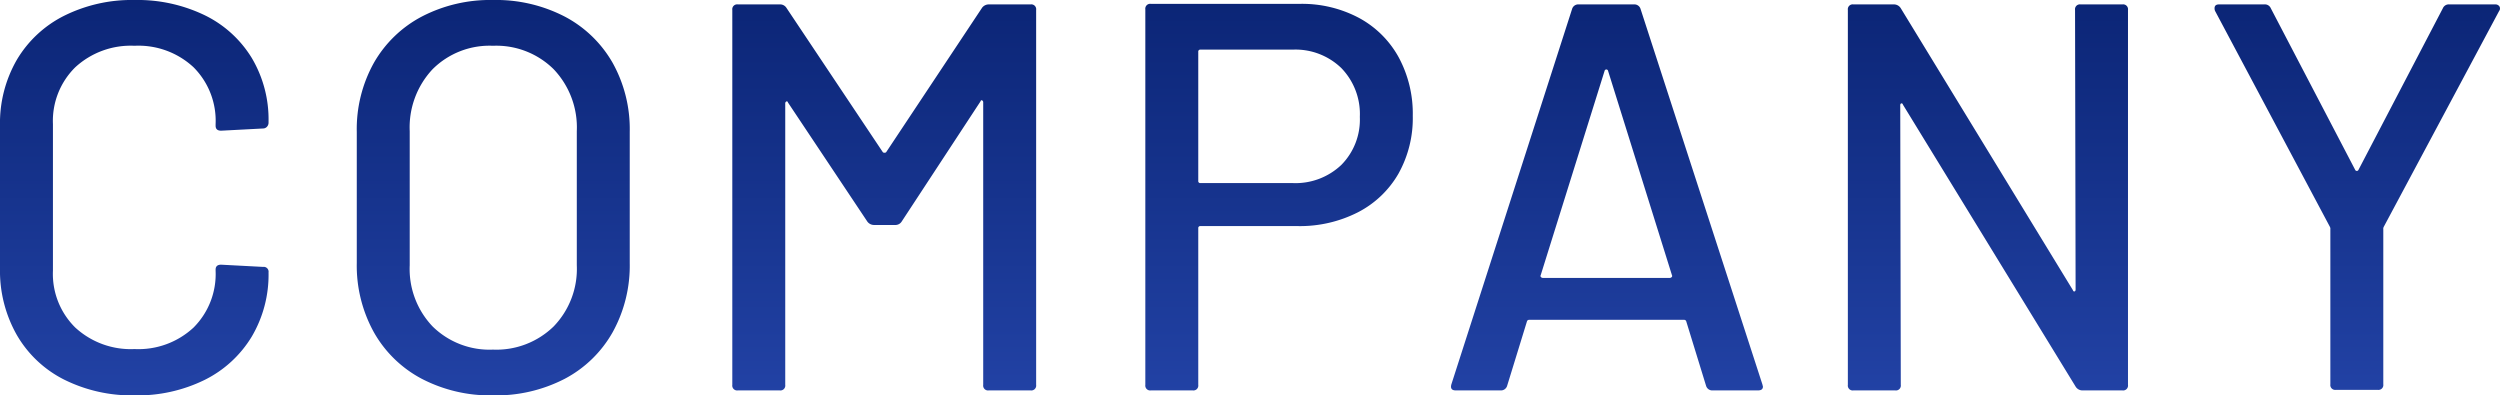 <svg xmlns="http://www.w3.org/2000/svg" xmlns:xlink="http://www.w3.org/1999/xlink" width="272.018" height="43.02" viewBox="0 0 272.018 43.02">
  <defs>
    <linearGradient id="linear-gradient" x1="0.5" x2="0.5" y2="1" gradientUnits="objectBoundingBox">
      <stop offset="0" stop-color="#0b2576"/>
      <stop offset="1" stop-color="#2242a5"/>
    </linearGradient>
  </defs>
  <path id="パス_155" data-name="パス 155" d="M18.42.54a16.514,16.514,0,0,1-7.65-1.71A12.356,12.356,0,0,1,5.61-6.03a14.128,14.128,0,0,1-1.83-7.23V-28.8a13.8,13.8,0,0,1,1.83-7.17,12.473,12.473,0,0,1,5.16-4.8,16.514,16.514,0,0,1,7.65-1.71,16.823,16.823,0,0,1,7.62,1.65,12.307,12.307,0,0,1,5.13,4.65A13.1,13.1,0,0,1,33-29.22v.06a.649.649,0,0,1-.18.48.576.576,0,0,1-.42.18l-4.56.24q-.6,0-.6-.54v-.18a8.24,8.24,0,0,0-2.4-6.18,8.8,8.8,0,0,0-6.42-2.34,8.907,8.907,0,0,0-6.45,2.34,8.186,8.186,0,0,0-2.43,6.18v15.96a8.186,8.186,0,0,0,2.43,6.18A8.907,8.907,0,0,0,18.42-4.5a8.8,8.8,0,0,0,6.42-2.34,8.24,8.24,0,0,0,2.4-6.18v-.12q0-.54.6-.54l4.56.24a.53.53,0,0,1,.6.6,13.253,13.253,0,0,1-1.83,6.99,12.442,12.442,0,0,1-5.13,4.71A16.572,16.572,0,0,1,18.42.54Zm39,0a16.139,16.139,0,0,1-7.74-1.8,12.873,12.873,0,0,1-5.22-5.07,14.962,14.962,0,0,1-1.86-7.53V-28.14a14.8,14.8,0,0,1,1.86-7.5,12.929,12.929,0,0,1,5.22-5.04,16.139,16.139,0,0,1,7.74-1.8,16.27,16.27,0,0,1,7.8,1.8,12.929,12.929,0,0,1,5.22,5.04,14.8,14.8,0,0,1,1.86,7.5v14.28a14.962,14.962,0,0,1-1.86,7.53,12.873,12.873,0,0,1-5.22,5.07A16.27,16.27,0,0,1,57.42.54Zm0-4.98a8.925,8.925,0,0,0,6.6-2.52,9,9,0,0,0,2.52-6.66V-28.2a9.185,9.185,0,0,0-2.52-6.75,8.868,8.868,0,0,0-6.6-2.55,8.768,8.768,0,0,0-6.57,2.55,9.247,9.247,0,0,0-2.49,6.75v14.58a9.064,9.064,0,0,0,2.49,6.66A8.824,8.824,0,0,0,57.42-4.44Zm53.22-37.2a.909.909,0,0,1,.72-.36h4.56a.53.53,0,0,1,.6.6V-.6a.53.53,0,0,1-.6.6h-4.56a.53.53,0,0,1-.6-.6V-31.32a.242.242,0,0,0-.12-.24q-.12-.06-.18.12l-8.58,13.08a.808.808,0,0,1-.72.36H98.88a.909.909,0,0,1-.72-.36L89.52-31.32q-.06-.18-.18-.12a.242.242,0,0,0-.12.24V-.6a.53.53,0,0,1-.6.6H84.06a.53.53,0,0,1-.6-.6V-41.4a.53.53,0,0,1,.6-.6h4.56a.808.808,0,0,1,.72.36l10.5,15.72a.244.244,0,0,0,.18.06.244.244,0,0,0,.18-.06Zm34.56-.42a13.2,13.2,0,0,1,6.45,1.53,10.747,10.747,0,0,1,4.32,4.29,12.9,12.9,0,0,1,1.53,6.36,12.369,12.369,0,0,1-1.56,6.3,10.764,10.764,0,0,1-4.41,4.2,13.9,13.9,0,0,1-6.57,1.5H134.4a.212.212,0,0,0-.24.24V-.6a.53.53,0,0,1-.6.6H129a.53.53,0,0,1-.6-.6V-41.46a.53.53,0,0,1,.6-.6Zm-.78,19.5a7.239,7.239,0,0,0,5.31-1.98,7,7,0,0,0,2.01-5.22,7.178,7.178,0,0,0-2.01-5.31,7.178,7.178,0,0,0-5.31-2.01H134.4a.212.212,0,0,0-.24.24V-22.8a.212.212,0,0,0,.24.24ZM190.14,0a.7.7,0,0,1-.72-.48L187.26-7.5a.235.235,0,0,0-.24-.18H170.16a.235.235,0,0,0-.24.18L167.76-.48a.7.7,0,0,1-.72.48h-4.86q-.66,0-.48-.66l13.14-40.86a.7.7,0,0,1,.72-.48h6a.7.7,0,0,1,.72.48L195.54-.66l.06.24q0,.42-.54.42ZM171.42-12.54a.166.166,0,0,0,.03.21.288.288,0,0,0,.21.09h13.8a.288.288,0,0,0,.21-.09.166.166,0,0,0,.03-.21L178.74-34.8a.192.192,0,0,0-.18-.12.192.192,0,0,0-.18.12ZM229.56-41.4a.53.53,0,0,1,.6-.6h4.56a.53.53,0,0,1,.6.6V-.6a.53.53,0,0,1-.6.6h-4.38a.871.871,0,0,1-.72-.42L210.84-31.08q-.06-.18-.18-.15t-.12.21L210.6-.6a.53.53,0,0,1-.6.6h-4.56a.53.53,0,0,1-.6-.6V-41.4a.53.53,0,0,1,.6-.6h4.44a.871.871,0,0,1,.72.42l18.72,30.66q.06.18.18.15t.12-.21ZM257.94-.06a.53.53,0,0,1-.6-.6V-17.52a.475.475,0,0,0-.06-.3L244.8-41.28a.668.668,0,0,1-.06-.3q0-.42.48-.42h4.92a.7.7,0,0,1,.72.42L260.04-24a.192.192,0,0,0,.18.12.192.192,0,0,0,.18-.12l9.18-17.58a.7.7,0,0,1,.72-.42h4.98a.517.517,0,0,1,.45.21.439.439,0,0,1-.03.51L263.16-17.82a.475.475,0,0,0-.06.3V-.66a.53.53,0,0,1-.6.6Z" transform="translate(-3.78 42.48)" fill="url(#linear-gradient)"/>
</svg>
